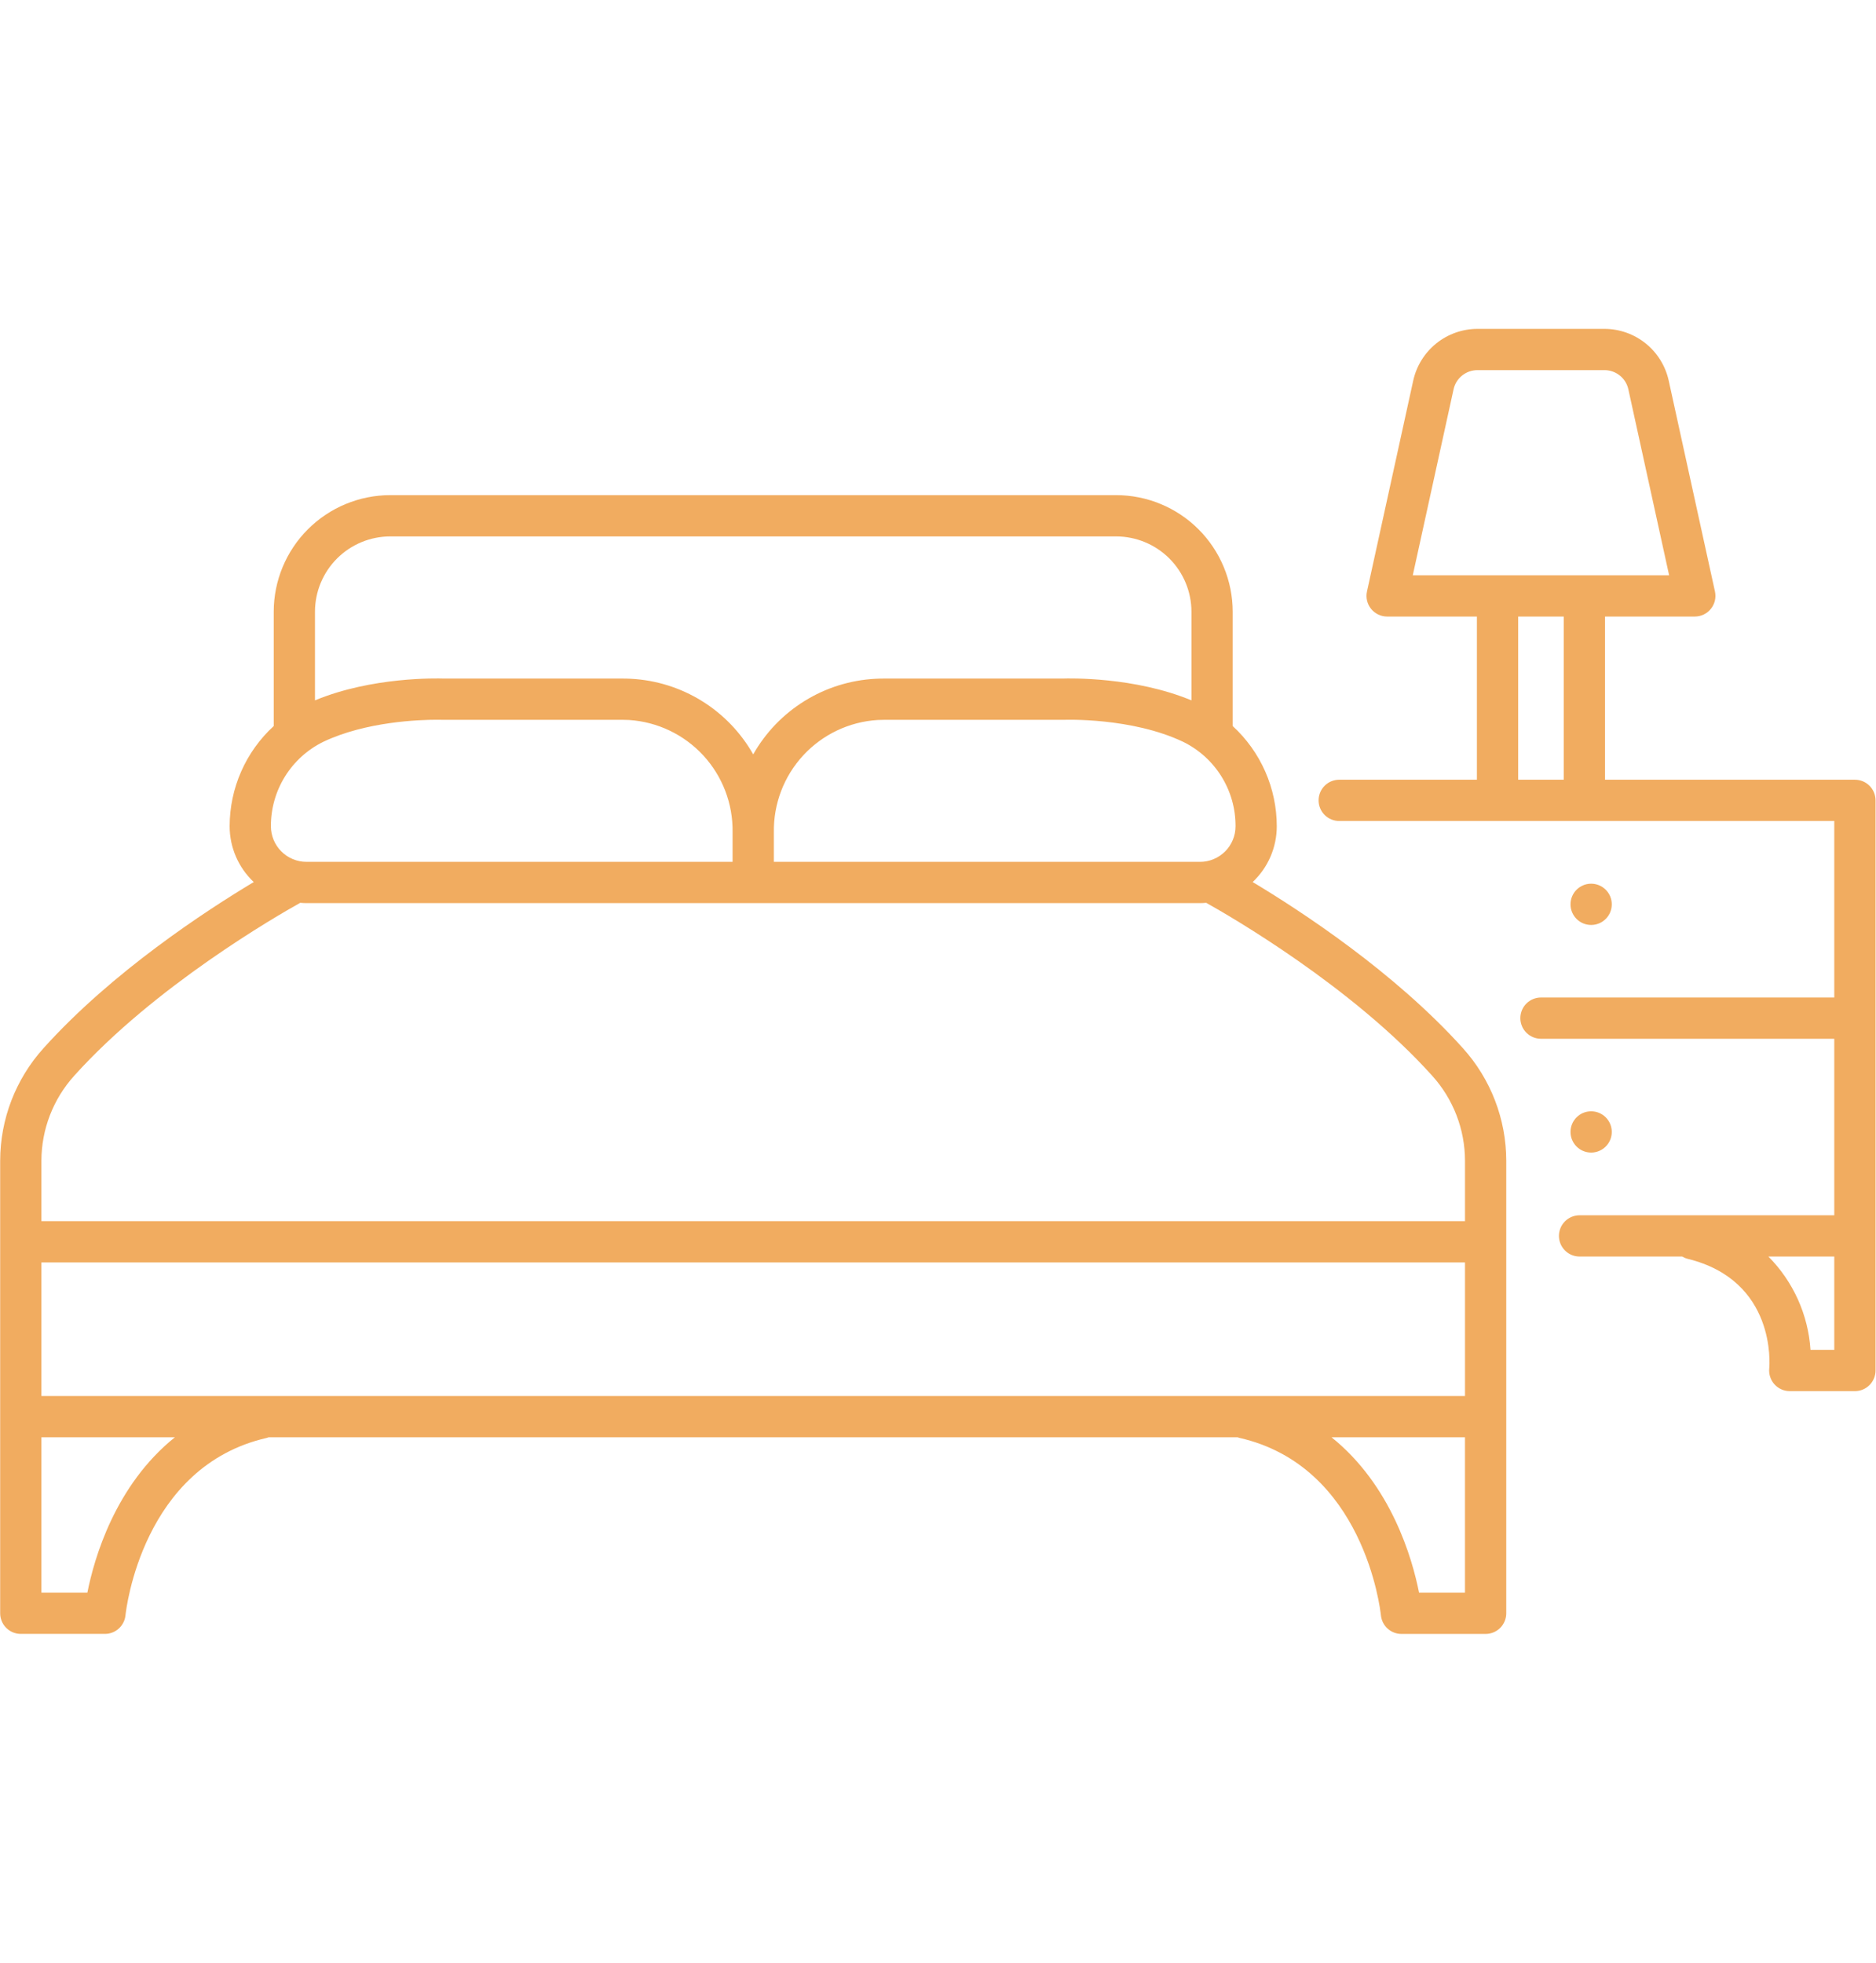 <?xml version="1.0" encoding="UTF-8" standalone="no"?>
<svg xmlns="http://www.w3.org/2000/svg" xmlns:xlink="http://www.w3.org/1999/xlink" xmlns:serif="http://www.serif.com/" width="100%" height="100%" viewBox="0 0 108 113" version="1.1" xml:space="preserve" style="fill-rule:evenodd;clip-rule:evenodd;stroke-linejoin:round;stroke-miterlimit:2;">
    <g transform="matrix(1,0,0,1,-0.009,18.499)">
        <path d="M107.983,60.401L107.983,27.578C107.983,27.263 107.857,26.961 107.635,26.738C107.412,26.515 107.11,26.39 106.795,26.39L92.409,26.39L92.409,16.996L97.578,16.996C97.755,16.996 97.931,16.956 98.091,16.879C98.251,16.802 98.392,16.691 98.503,16.552C98.614,16.414 98.693,16.253 98.734,16.08C98.774,15.907 98.776,15.727 98.738,15.554L96.073,3.4C95.885,2.561 95.418,1.811 94.749,1.272C94.079,0.733 93.246,0.438 92.386,0.434L85.056,0.434C84.197,0.438 83.364,0.733 82.694,1.272C82.025,1.811 81.558,2.561 81.37,3.4L78.705,15.554C78.667,15.727 78.668,15.907 78.709,16.08C78.75,16.253 78.828,16.414 78.94,16.552C79.051,16.691 79.192,16.802 79.352,16.879C79.512,16.956 79.687,16.996 79.865,16.996L85.034,16.996L85.034,26.39L77.107,26.39C76.792,26.39 76.489,26.515 76.266,26.738C76.044,26.961 75.919,27.263 75.919,27.578C75.919,27.893 76.044,28.195 76.266,28.418C76.489,28.641 76.792,28.766 77.107,28.766L105.607,28.766L105.607,38.928L88.722,38.928C88.407,38.928 88.105,39.053 87.882,39.276C87.659,39.498 87.534,39.801 87.534,40.116C87.534,40.431 87.659,40.733 87.882,40.956C88.105,41.178 88.407,41.304 88.722,41.304L105.607,41.304L105.607,51.465L90.964,51.465C90.806,51.463 90.65,51.491 90.503,51.55C90.357,51.608 90.224,51.695 90.111,51.806C89.999,51.916 89.909,52.048 89.848,52.194C89.787,52.339 89.756,52.495 89.756,52.653C89.756,52.811 89.787,52.967 89.848,53.112C89.909,53.258 89.999,53.39 90.111,53.5C90.224,53.611 90.357,53.698 90.503,53.756C90.65,53.815 90.806,53.844 90.964,53.841L96.852,53.841C96.949,53.899 97.054,53.944 97.164,53.972C102.274,55.223 101.882,60.079 101.863,60.28C101.846,60.445 101.864,60.612 101.916,60.77C101.967,60.928 102.052,61.074 102.163,61.197C102.274,61.321 102.41,61.419 102.562,61.487C102.714,61.554 102.879,61.589 103.045,61.589L106.794,61.589C106.95,61.589 107.105,61.559 107.249,61.499C107.393,61.439 107.524,61.352 107.634,61.242C107.745,61.131 107.832,61 107.892,60.856C107.952,60.712 107.983,60.557 107.983,60.401ZM83.691,3.909C83.76,3.598 83.933,3.32 84.181,3.121C84.429,2.921 84.737,2.811 85.056,2.809L92.386,2.809C92.705,2.811 93.013,2.921 93.261,3.121C93.509,3.32 93.682,3.598 93.751,3.909L96.099,14.62L81.342,14.62L83.691,3.909ZM87.41,16.996L90.032,16.996L90.032,26.39L87.41,26.39L87.41,16.996ZM104.238,59.213C104.105,57.189 103.244,55.28 101.814,53.841L105.607,53.841L105.607,59.213L104.238,59.213Z" style="fill:rgb(241,172,96);fill-rule:nonzero;"></path>
        <path d="M1.205,75.566L6.05,75.566C6.344,75.566 6.627,75.457 6.845,75.26C7.063,75.063 7.201,74.793 7.232,74.501C7.268,74.151 8.215,65.917 15.366,64.282C15.404,64.273 15.439,64.257 15.476,64.245L71.258,64.245C71.292,64.256 71.322,64.27 71.356,64.279C78.523,65.905 79.472,74.152 79.508,74.5C79.538,74.793 79.675,75.064 79.893,75.261C80.112,75.459 80.396,75.568 80.69,75.568L85.535,75.568C85.691,75.568 85.845,75.537 85.989,75.477C86.133,75.418 86.264,75.33 86.375,75.22C86.485,75.11 86.572,74.979 86.632,74.835C86.692,74.69 86.723,74.536 86.723,74.38L86.723,48.324C86.72,45.931 85.831,43.623 84.227,41.846C80.288,37.464 74.887,33.937 72.124,32.281C72.562,31.869 72.911,31.372 73.15,30.82C73.388,30.268 73.512,29.673 73.512,29.072C73.512,27.986 73.286,26.913 72.849,25.919C72.412,24.926 71.774,24.034 70.974,23.3L70.974,16.715C70.972,14.936 70.265,13.231 69.007,11.973C67.749,10.716 66.044,10.008 64.265,10.006L22.475,10.006C20.697,10.008 18.991,10.716 17.734,11.973C16.476,13.231 15.769,14.936 15.767,16.715L15.767,23.3C14.967,24.034 14.329,24.926 13.892,25.919C13.455,26.913 13.23,27.986 13.229,29.072C13.23,29.673 13.353,30.268 13.592,30.82C13.83,31.372 14.179,31.869 14.617,32.281C11.854,33.937 6.453,37.464 2.515,41.846C0.911,43.623 0.022,45.931 0.019,48.324L0.019,74.378C0.019,74.693 0.144,74.995 0.366,75.218C0.589,75.441 0.89,75.566 1.205,75.566ZM84.348,61.869L2.393,61.869L2.393,54.181L84.348,54.181L84.348,61.869ZM5.039,73.191L2.393,73.191L2.393,64.245L10.078,64.245C6.634,67.011 5.428,71.223 5.039,73.191ZM81.702,73.191C81.313,71.223 80.107,67.011 76.663,64.245L84.347,64.245L84.347,73.191L81.702,73.191ZM69.09,31.119L44.56,31.119L44.56,29.411C44.535,27.774 45.14,26.191 46.25,24.989C47.36,23.786 48.891,23.057 50.524,22.952C50.649,22.945 50.775,22.942 50.904,22.942L61.261,22.942C61.3,22.94 65.15,22.796 68.118,24.207C69.028,24.652 69.794,25.344 70.328,26.205C70.863,27.066 71.143,28.059 71.138,29.072C71.138,29.615 70.921,30.136 70.538,30.519C70.153,30.903 69.633,31.119 69.09,31.119ZM22.475,12.383L64.267,12.383C65.415,12.385 66.517,12.842 67.329,13.654C68.141,14.466 68.598,15.568 68.6,16.716L68.6,21.822C65.324,20.461 61.578,20.553 61.187,20.566L50.903,20.566C50.733,20.566 50.567,20.57 50.404,20.579C48.96,20.655 47.559,21.094 46.33,21.855C45.101,22.615 44.083,23.673 43.371,24.931C42.658,23.673 41.641,22.615 40.412,21.855C39.183,21.094 37.782,20.655 36.339,20.579C36.175,20.57 36.008,20.566 35.838,20.566L25.555,20.566C25.164,20.553 21.417,20.46 18.142,21.822L18.142,16.716C18.143,15.568 18.6,14.466 19.412,13.654C20.225,12.841 21.326,12.384 22.475,12.383ZM18.624,24.206C21.083,23.037 24.174,22.937 25.163,22.937C25.362,22.937 25.476,22.941 25.482,22.941L35.838,22.941C35.967,22.941 36.094,22.944 36.219,22.951C37.852,23.056 39.383,23.786 40.493,24.988C41.603,26.191 42.208,27.774 42.183,29.41L42.183,31.118L17.652,31.118C17.109,31.118 16.589,30.902 16.205,30.518C15.822,30.134 15.606,29.614 15.605,29.071C15.6,28.058 15.881,27.065 16.415,26.204C16.949,25.344 17.715,24.651 18.624,24.206ZM4.28,43.434C8.913,38.28 15.955,34.222 17.293,33.477C17.411,33.486 17.531,33.495 17.651,33.495L69.09,33.495C69.211,33.495 69.329,33.486 69.449,33.477C70.786,34.223 77.829,38.28 82.461,43.434C83.673,44.775 84.345,46.517 84.348,48.324L84.348,51.804L2.393,51.804L2.393,48.324C2.397,46.517 3.069,44.775 4.28,43.434Z" style="fill:rgb(241,172,96);fill-rule:nonzero;"></path>
        <path d="M91.61,34.752C92.266,34.752 92.798,34.22 92.798,33.564C92.798,32.908 92.266,32.376 91.61,32.376C90.954,32.376 90.422,32.908 90.422,33.564C90.422,34.22 90.954,34.752 91.61,34.752Z" style="fill:rgb(241,172,96);fill-rule:nonzero;"></path>
        <path d="M91.61,47.855C92.266,47.855 92.798,47.323 92.798,46.667C92.798,46.011 92.266,45.479 91.61,45.479C90.954,45.479 90.422,46.011 90.422,46.667C90.422,47.323 90.954,47.855 91.61,47.855Z" style="fill:rgb(241,172,96);fill-rule:nonzero;"></path>
    </g>
</svg>
